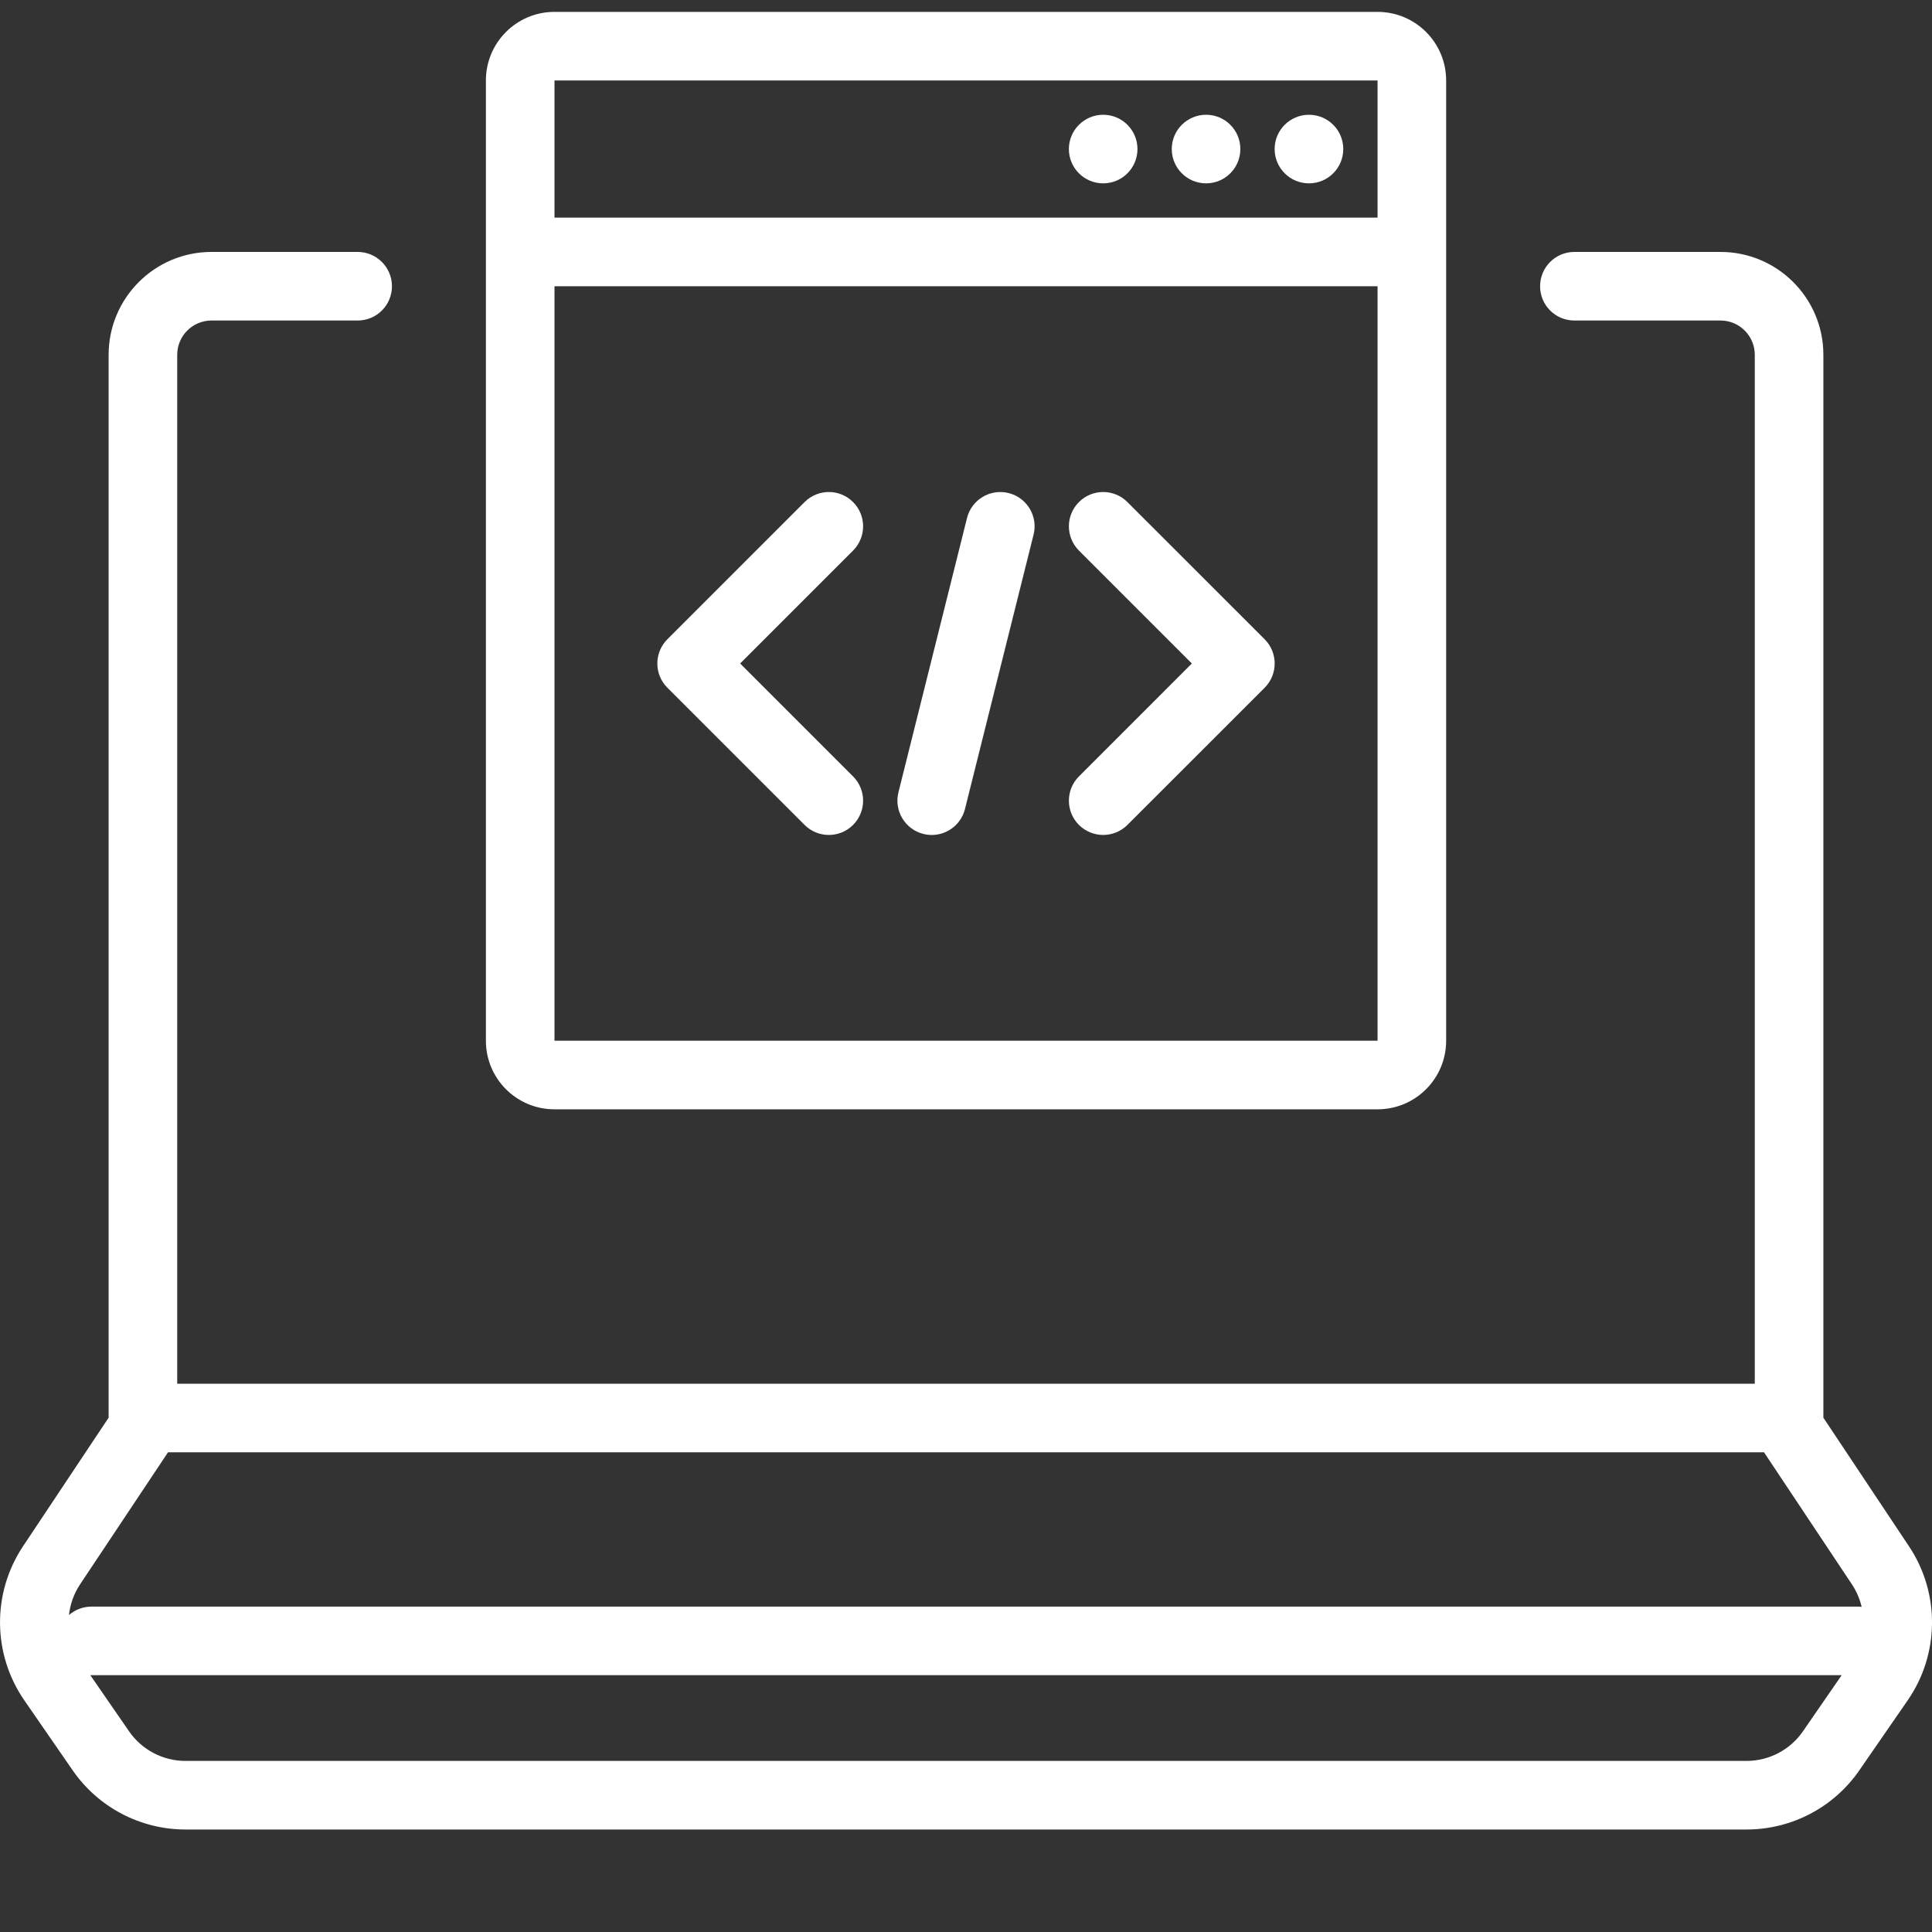 <svg width="40" height="40" viewBox="0 0 40 40" fill="none" xmlns="http://www.w3.org/2000/svg">
<rect x="0" y="0" width="40" height="40" fill="#333333" stroke="none"/>
<path d="M27.811 3.086C27.811 3.478 27.493 3.796 27.101 3.796C26.708 3.796 26.39 3.478 26.39 3.086C26.39 2.694 26.708 2.376 27.101 2.376C27.493 2.376 27.811 2.694 27.811 3.086Z" fill="white"/>
<path d="M24.971 3.796C25.363 3.796 25.68 3.478 25.68 3.086C25.68 2.694 25.363 2.376 24.971 2.376C24.578 2.376 24.26 2.694 24.26 3.086C24.26 3.478 24.578 3.796 24.971 3.796Z" fill="white"/>
<path d="M23.55 3.086C23.55 3.478 23.233 3.796 22.84 3.796C22.448 3.796 22.13 3.478 22.13 3.086C22.13 2.694 22.448 2.376 22.84 2.376C23.233 2.376 23.55 2.694 23.55 3.086Z" fill="white"/>
<path d="M26.183 13.235L23.342 10.395C23.065 10.117 22.616 10.117 22.338 10.395C22.061 10.672 22.061 11.121 22.338 11.399L24.676 13.737L22.338 16.075C22.061 16.352 22.061 16.802 22.338 17.079C22.616 17.356 23.065 17.356 23.342 17.079L26.183 14.239C26.46 13.962 26.46 13.512 26.183 13.235Z" fill="white"/>
<path d="M17.662 10.395C17.385 10.117 16.935 10.117 16.658 10.395L13.818 13.235C13.54 13.512 13.54 13.962 13.818 14.239L16.658 17.079C16.935 17.356 17.385 17.356 17.662 17.079C17.939 16.802 17.939 16.352 17.662 16.075L15.324 13.737L17.662 11.399C17.939 11.121 17.939 10.672 17.662 10.395Z" fill="white"/>
<path d="M21.399 11.069C21.494 10.688 21.263 10.303 20.882 10.208C20.502 10.113 20.116 10.344 20.021 10.725L18.601 16.405C18.506 16.785 18.738 17.171 19.118 17.266C19.498 17.361 19.884 17.13 19.979 16.749L21.399 11.069Z" fill="white"/>
<path fill-rule="evenodd" clip-rule="evenodd" d="M10.06 1.666C10.06 0.882 10.695 0.246 11.48 0.246H28.521C29.305 0.246 29.941 0.882 29.941 1.666V21.547C29.941 22.332 29.305 22.967 28.521 22.967H11.48C10.695 22.967 10.06 22.332 10.06 21.547V1.666ZM28.521 1.666H11.48V4.506H28.521V1.666ZM28.521 5.926H11.48V21.547H28.521V5.926Z" fill="white"/>
<path fill-rule="evenodd" clip-rule="evenodd" d="M4.379 6.636C3.987 6.636 3.669 6.954 3.669 7.346V28.648H36.331V7.346C36.331 6.954 36.013 6.636 35.621 6.636H32.596C32.203 6.636 31.886 6.319 31.886 5.926C31.886 5.534 32.203 5.216 32.596 5.216H35.621C36.797 5.216 37.751 6.17 37.751 7.346V29.352L39.524 32.015C40.169 32.983 40.158 34.246 39.497 35.203L38.496 36.652C37.966 37.42 37.093 37.878 36.159 37.878H3.841C2.908 37.878 2.034 37.42 1.504 36.652L0.503 35.203C-0.157 34.246 -0.168 32.983 0.476 32.015L2.249 29.352V7.346C2.249 6.17 3.203 5.216 4.379 5.216H7.405C7.797 5.216 8.115 5.534 8.115 5.926C8.115 6.319 7.797 6.636 7.405 6.636H4.379ZM3.479 30.068H36.522L38.342 32.802C38.438 32.947 38.505 33.105 38.543 33.268C38.516 33.265 38.489 33.263 38.461 33.263H1.894C1.716 33.263 1.553 33.329 1.428 33.437C1.452 33.215 1.529 32.996 1.658 32.802L3.479 30.068ZM1.87 34.683L2.672 35.845C2.937 36.229 3.374 36.458 3.841 36.458H36.159C36.626 36.458 37.063 36.229 37.328 35.845L38.13 34.683H1.894C1.886 34.683 1.878 34.683 1.87 34.683Z" fill="white"/>
</svg>
